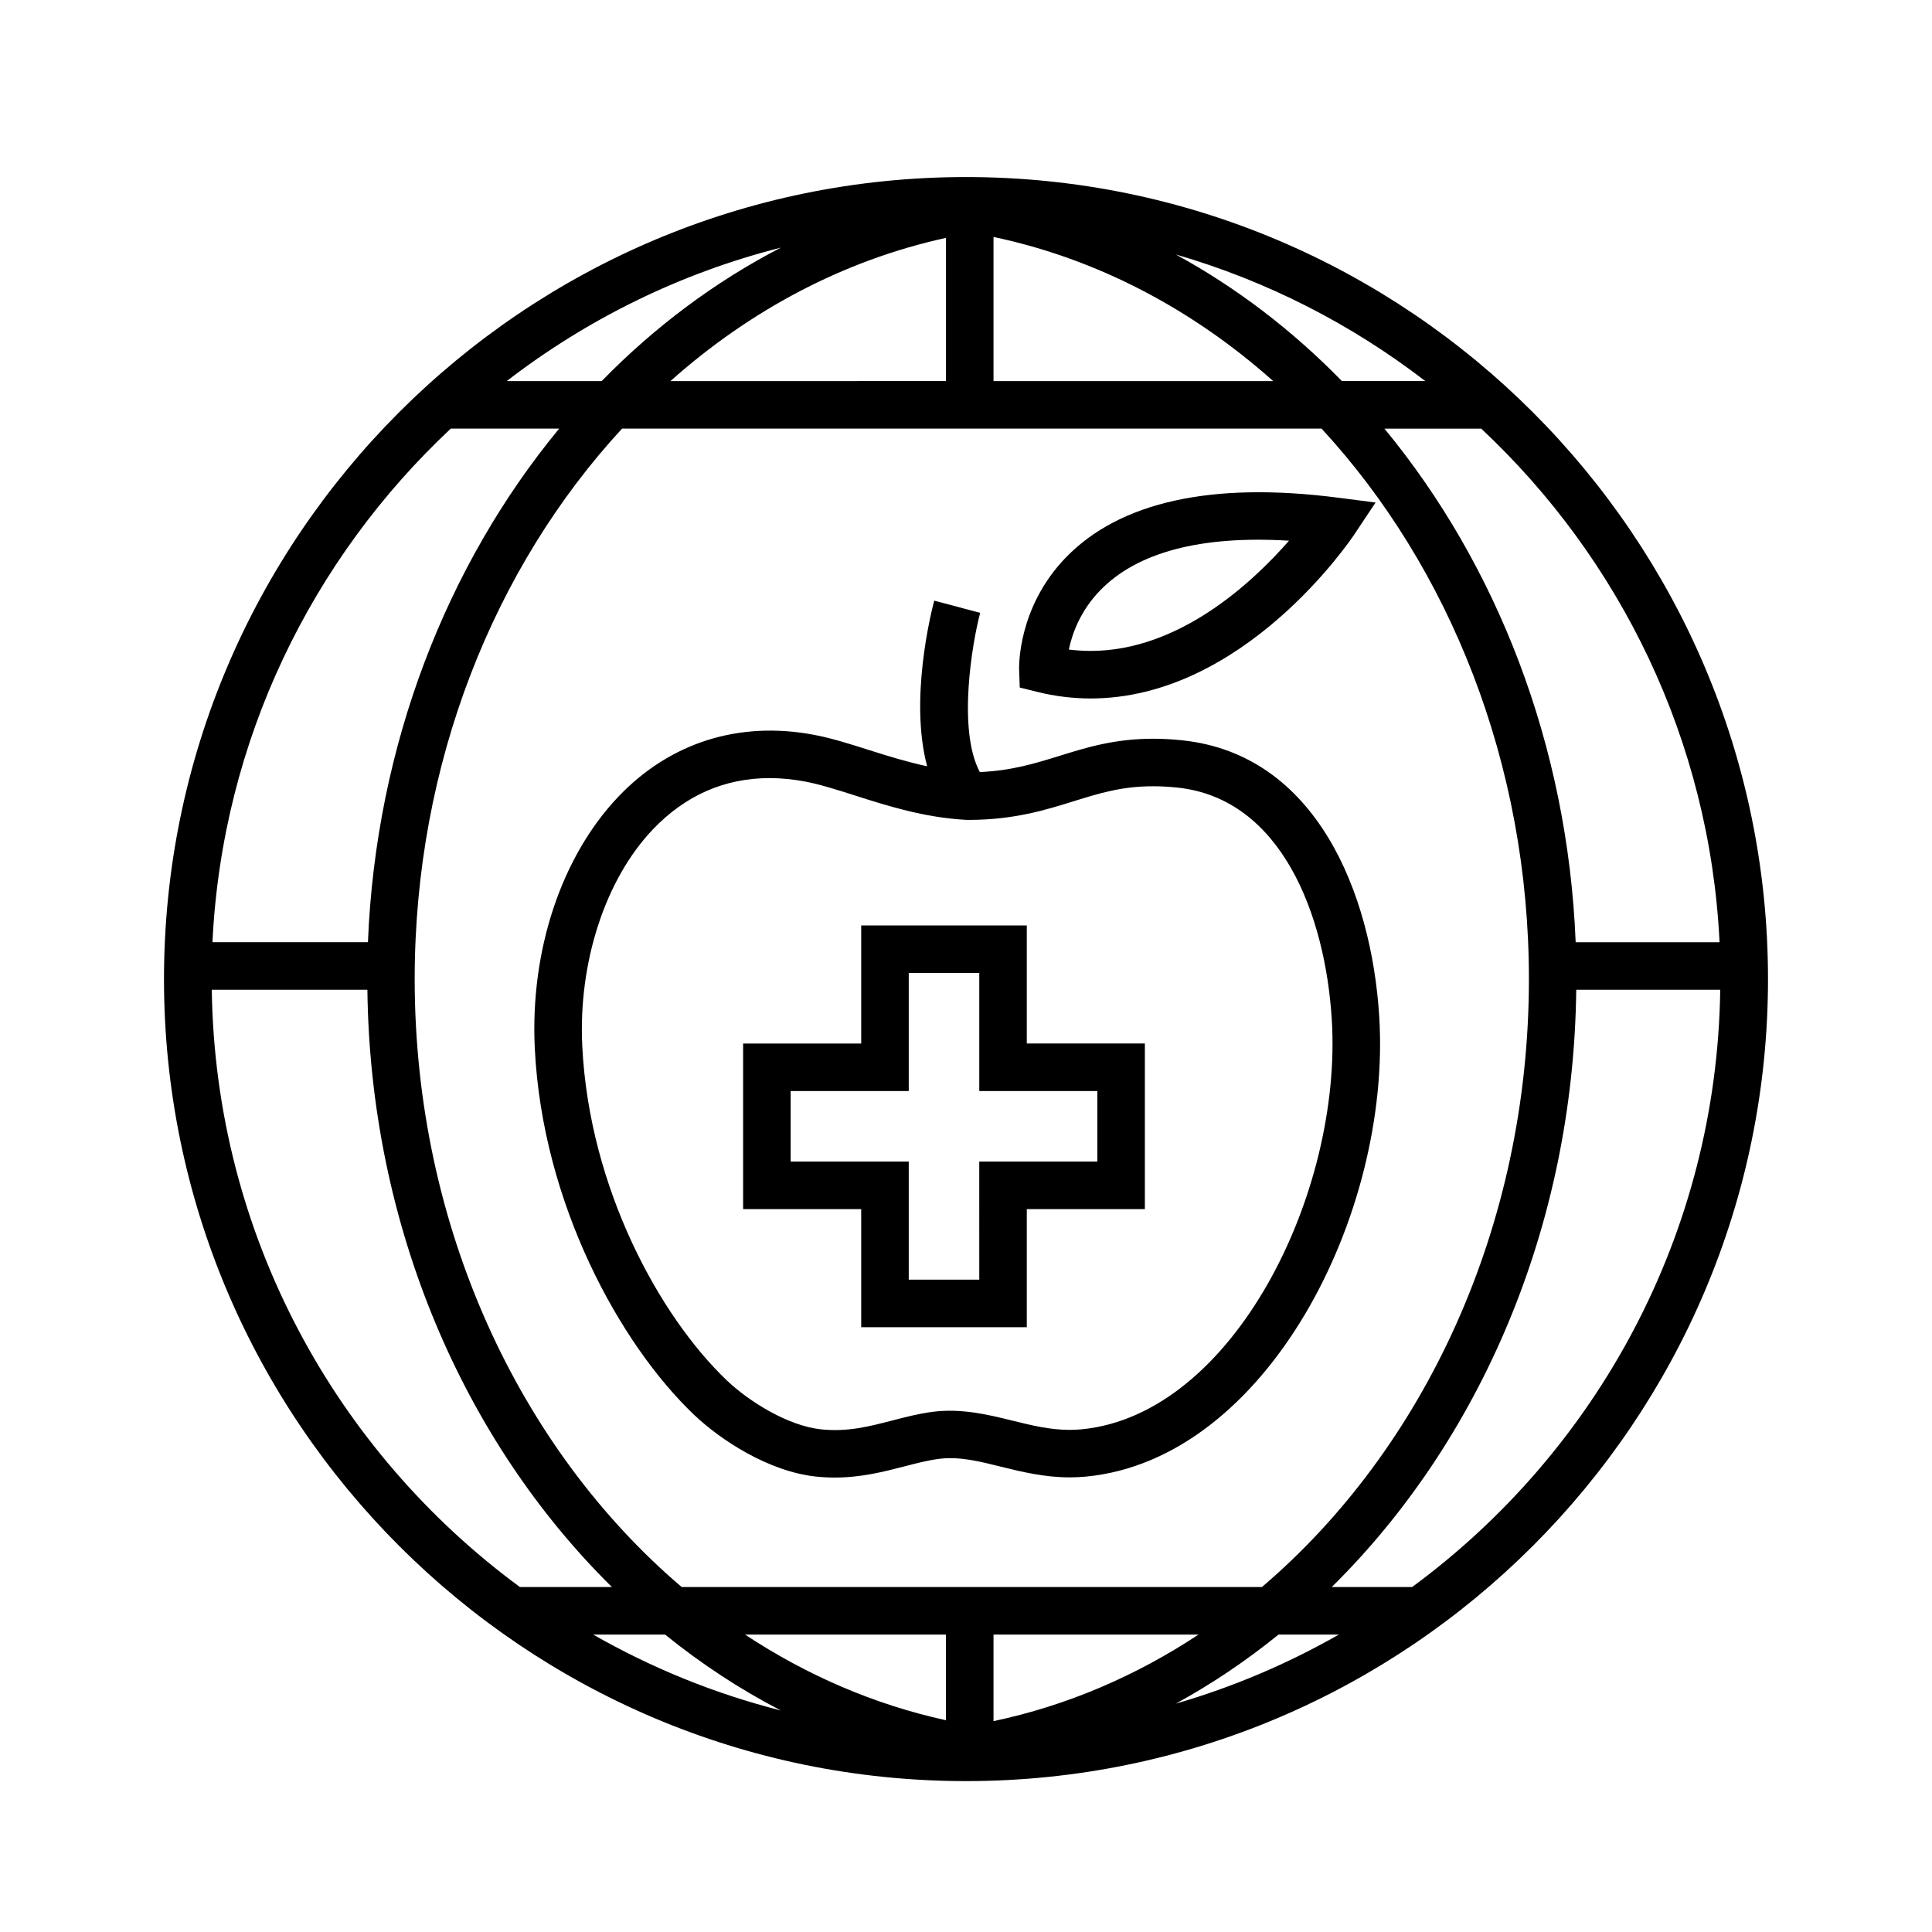 <?xml version="1.0" encoding="UTF-8"?>
<!-- Uploaded to: ICON Repo, www.svgrepo.com, Generator: ICON Repo Mixer Tools -->
<svg fill="#000000" width="800px" height="800px" version="1.1" viewBox="144 144 512 512" xmlns="http://www.w3.org/2000/svg">
 <g>
  <path d="m400 190.92c-117.2 0-212.54 95.344-212.54 212.55 0 117.2 95.348 212.54 212.54 212.54s212.54-95.348 212.54-212.54c-0.004-117.2-95.348-212.55-212.54-212.55zm199.7 202.78h-38.133c-2.098-52.32-20.953-100.09-50.68-136.11h25.648c36.758 34.43 60.57 82.523 63.164 136.11zm-121.28 170.88h-153.77c-42.965-36.598-70.754-95.496-70.754-161.12 0-57.172 21.113-109.21 54.961-145.88h185.36c33.848 36.664 54.961 88.707 54.961 145.88 0 65.621-27.785 124.52-70.754 161.12zm-136.97 12.598h53.242v22.703c-19.047-4.168-36.973-11.949-53.242-22.703zm9.492 20.117c-17.633-4.465-34.32-11.305-49.746-20.117h19.055c9.598 7.766 19.859 14.52 30.691 20.117zm56.348 2.824v-22.945h54.336c-16.582 10.965-34.871 18.84-54.336 22.945zm75.539-22.941h15.977c-13.504 7.707-27.98 13.887-43.207 18.305 9.566-5.223 18.656-11.367 27.23-18.305zm-27.227-365.74c24.25 7.031 46.598 18.52 66.113 33.547h-22.098c-13.117-13.445-27.926-24.77-44.016-33.547zm25.805 33.551h-74.117v-38.195c27.57 5.816 52.812 19.207 74.117 38.195zm-177.95 0h-25.172c21.266-16.375 45.883-28.586 72.656-35.367-17.422 9.008-33.43 20.969-47.484 35.367zm91.238-37.949v37.945l-73.02 0.004c21.023-18.73 45.875-32.02 73.02-37.949zm-131.23 50.543h28.723c-29.719 36.023-48.582 83.793-50.68 136.11h-41.207c2.59-53.59 26.402-101.68 63.164-136.11zm-63.34 148.71h41.238c0.734 62.859 25.648 119.68 64.801 158.29h-24.379c-48.805-35.906-80.746-93.398-81.66-158.29zm318.1 158.29h-21.305c39.152-38.602 64.07-95.426 64.801-158.29h38.16c-0.918 64.887-32.859 122.38-81.656 158.29z"/>
  <path d="m509.51 413.39c-2.047-32.891-16.785-69.379-52.035-73.18-2.695-0.293-5.356-0.438-7.891-0.438-10.191 0-17.629 2.309-24.816 4.543-6.481 2.012-12.656 3.914-21.105 4.293-5.992-11.246-1.977-34.395 0.09-42.195l-12.172-3.234c-0.84 3.152-6.613 26.215-1.875 43.898-5.285-1.152-10.359-2.699-15.301-4.277-5.117-1.633-9.949-3.168-14.688-4.066-19.875-3.762-38.188 2.055-51.836 16.383-15.133 15.895-23.418 40.828-22.156 66.699 2.019 41.223 22.641 78.465 42.18 97.09 7.055 6.715 19.746 15.039 32.289 16.395 1.723 0.18 3.394 0.266 5.023 0.266 7.043 0 13.129-1.578 18.5-2.969 3.133-0.812 6.09-1.578 8.934-1.961 5.516-0.742 10.785 0.605 16.602 2.047 5.359 1.324 11.441 2.832 18.219 2.832 1.441 0 2.91-0.066 4.414-0.211 47.699-4.629 80.895-69.344 77.625-121.91zm-78.848 109.39c-1.082 0.105-2.144 0.152-3.188 0.152-5.246 0-10.078-1.195-15.195-2.457-6.613-1.637-13.621-3.316-21.297-2.309-3.594 0.484-7.062 1.379-10.422 2.254-6.203 1.602-11.992 3.125-19.016 2.367-8.762-0.941-19.078-7.394-24.949-12.984-17.723-16.898-36.434-50.848-38.289-88.59-1.082-22.156 6.086-44.152 18.695-57.398 8.602-9.027 19.016-13.613 30.961-13.613 3.043 0 6.207 0.312 9.418 0.918 3.984 0.754 8.457 2.18 13.203 3.691 8.59 2.742 18.328 5.844 29.391 6.457l0.715 0.012c11.945 0 20.379-2.621 27.816-4.934 6.863-2.137 12.797-3.981 21.078-3.981 2.09 0 4.293 0.121 6.543 0.363 27.457 2.957 39.086 33.68 40.809 61.434 2.863 45.996-26.062 104.7-66.273 108.62z"/>
  <path d="m414.24 326.2 4.606 1.148c4.672 1.164 9.445 1.754 14.191 1.754 40.43 0 68.699-41.707 69.879-43.484l5.629-8.445-10.066-1.293c-33.379-4.301-57.777 1.129-72.043 15.891-12.773 13.219-12.383 29.016-12.359 29.684zm21.254-25.68c9.801-10.148 26.648-14.652 50.109-13.23-9.766 11.18-29.152 29.211-52.566 29.211-1.93 0-3.863-0.125-5.785-0.371 0.863-4.113 2.992-10.176 8.242-15.609z"/>
  <path d="m416.11 389.25h-43.883v31.293h-31.293v43.887h31.293v31.289h43.883v-31.293h31.293v-43.887h-31.293zm18.695 43.887v18.695h-31.293l0.004 31.293h-18.691v-31.293h-31.293v-18.695h31.293v-31.293h18.691v31.293z"/>
 </g>
</svg>